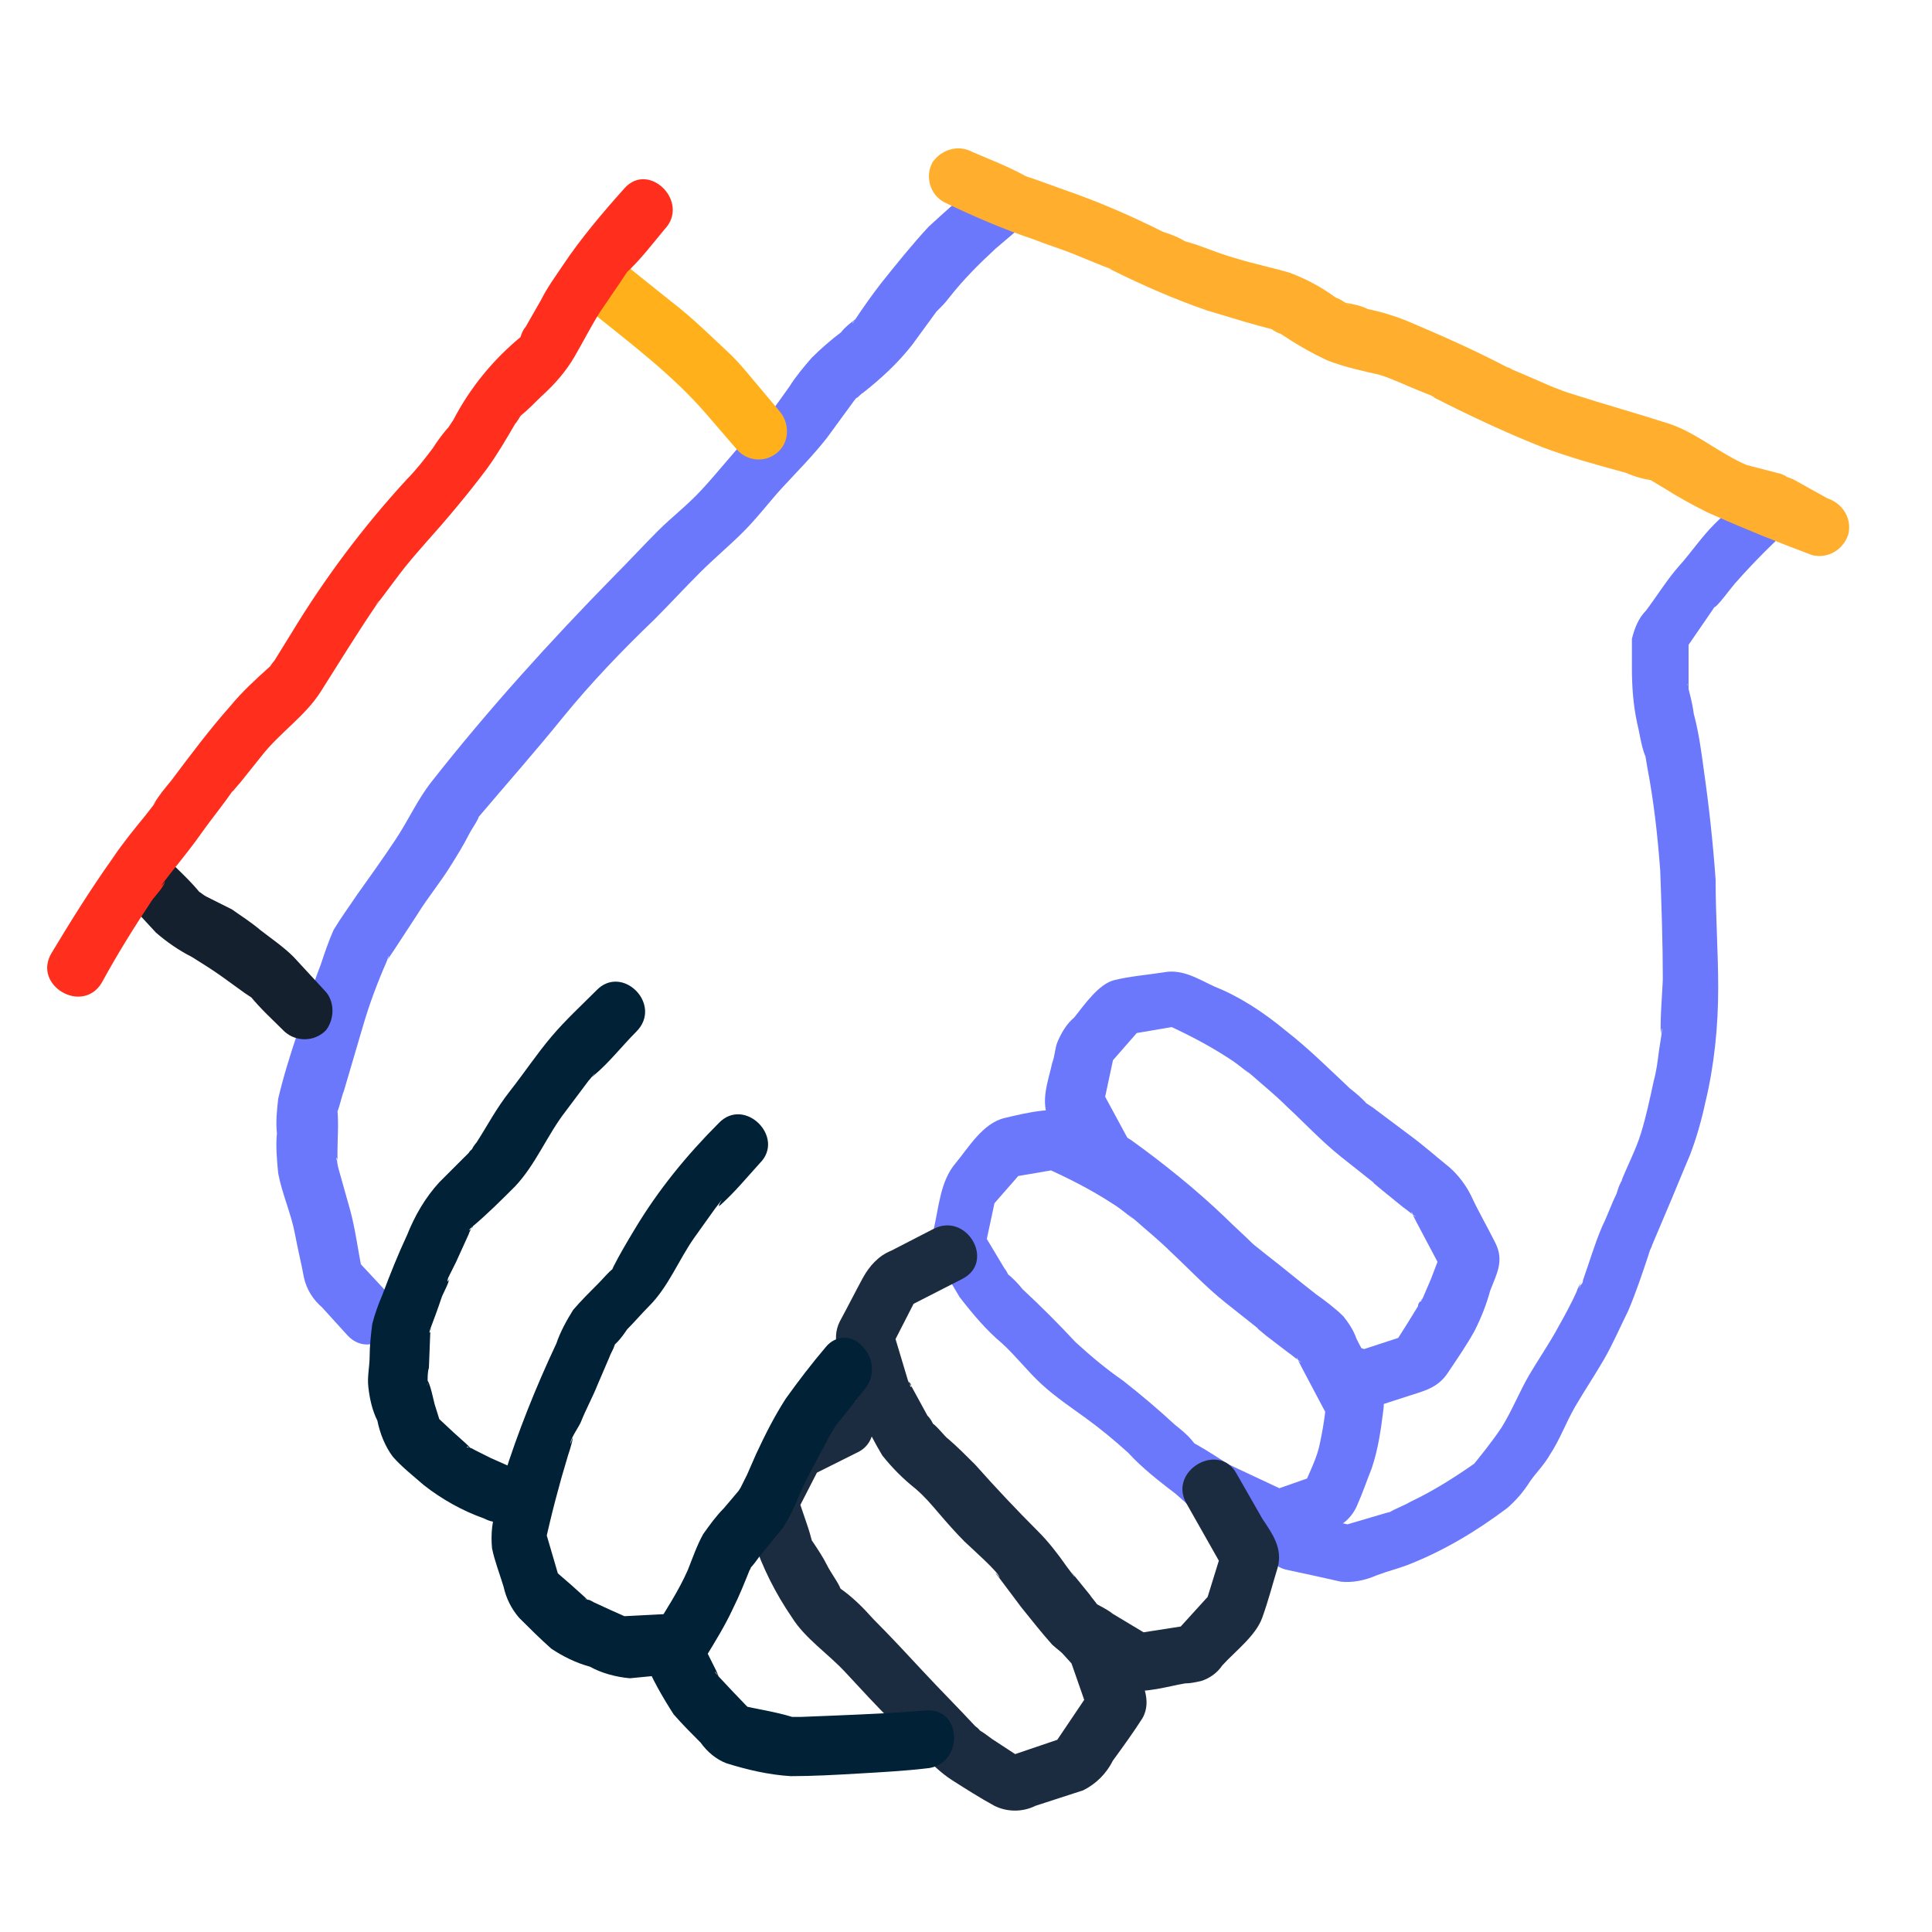 <svg width="120" height="120" viewBox="0 0 120 120" fill="none" xmlns="http://www.w3.org/2000/svg">
<path d="M60.64 11.52C59.6 12.32 58.64 13.2 57.68 14.08C56.64 15.2 55.68 16.4 54.72 17.6C54.16 18.32 53.6 19.12 53.12 19.84L52.96 20.08C52.88 20 53.44 19.68 53.12 19.84C52.8 20.08 52.48 20.32 52.24 20.64C51.6 21.12 50.96 21.68 50.4 22.24C49.92 22.8 49.44 23.36 49.04 24L48.24 25.12L48 25.44C47.76 25.76 48.16 25.28 48.16 25.28C48 25.28 47.6 25.84 47.52 26L46.4 27.2C45.44 28.24 44.56 29.36 43.6 30.4C42.64 31.44 41.76 32.08 40.88 32.96C40 33.84 39.04 34.88 38.16 35.76C34.16 39.84 30.32 44.08 26.8 48.56C25.92 49.68 25.36 50.96 24.56 52.16C23.76 53.36 22.96 54.48 22.16 55.6C21.68 56.32 21.2 56.96 20.72 57.76C20.4 58.48 20.16 59.2 19.92 59.92C19.36 61.36 18.96 62.72 18.48 64.16C18 65.6 17.6 66.88 17.28 68.24C17.2 68.96 17.12 69.68 17.2 70.4C17.12 71.2 17.2 72.08 17.28 72.88C17.52 74.16 18.08 75.36 18.32 76.64C18.48 77.52 18.72 78.48 18.88 79.36C19.04 80.08 19.44 80.72 20 81.2L21.6 82.96C23.2 84.64 25.76 82.08 24.16 80.4L22 78.08L22.48 78.88C22.24 77.68 22.08 76.4 21.76 75.2C21.52 74.32 21.28 73.52 21.04 72.64C20.96 72.4 20.96 72.16 20.88 71.92C21.04 71.92 20.88 72.64 20.96 72.16C20.96 72 20.96 71.76 20.96 71.6C20.96 70.72 21.04 69.84 20.96 68.96C20.96 68.56 20.8 69.6 20.96 69.04C21.12 68.64 21.2 68.16 21.36 67.76C21.76 66.4 22.16 65.04 22.56 63.68C22.96 62.32 23.44 61.04 24 59.76C24.08 59.6 24.08 59.44 24.16 59.36C24.32 58.88 24.08 59.6 24.08 59.6L24.56 58.88L25.92 56.8C26.56 55.76 27.36 54.8 28 53.76C28.4 53.12 28.8 52.48 29.12 51.84C29.28 51.52 29.52 51.2 29.68 50.88C29.92 50.4 29.2 51.36 29.68 50.8C31.44 48.72 33.28 46.64 34.96 44.56C36.72 42.4 38.64 40.4 40.64 38.48C41.6 37.52 42.48 36.56 43.44 35.6C44.4 34.64 45.28 33.92 46.16 33.04C47.04 32.16 47.76 31.2 48.56 30.32C49.52 29.28 50.48 28.32 51.36 27.2L52.88 25.12C53.04 24.88 53.2 24.72 53.36 24.48C53.28 24.64 52.96 24.88 53.2 24.72C53.36 24.64 53.44 24.48 53.6 24.4C54.72 23.52 55.76 22.56 56.64 21.44L58.16 19.36C58.24 19.28 58.32 19.2 58.4 19.04C58.48 18.88 58 19.52 58.24 19.28C58.48 19.04 58.72 18.8 58.96 18.48C59.84 17.36 60.8 16.4 61.84 15.44L63.44 14.08C64.96 12.56 62.4 10 60.64 11.52Z" fill="#6B78FC"/>
<path d="M48.4 25.52L46.72 23.52C46.32 23.04 45.92 22.56 45.44 22.08C44.24 20.96 43.04 19.76 41.68 18.72L39.28 16.8C38.56 16.16 37.44 16.16 36.72 16.8C36 17.52 36 18.64 36.72 19.36C39.2 21.36 41.76 23.28 43.84 25.68L45.84 28C46.56 28.72 47.68 28.72 48.4 28C49.04 27.36 49.04 26.24 48.4 25.52Z" fill="#FFB01A"/>
<path d="M20.16 61.52L18.24 59.44C17.6 58.8 16.88 58.32 16.16 57.76C15.6 57.28 14.96 56.88 14.4 56.48L12.8 55.68C12.64 55.6 12.48 55.44 12.32 55.36C12.16 55.28 12.8 55.84 12.48 55.52C11.84 54.72 11.04 54 10.32 53.28C9.6 52.56 8.48 52.56 7.76 53.28C7.04 54 7.04 55.12 7.76 55.84L9.68 57.92C10.32 58.48 11.12 59.04 11.92 59.44C12.56 59.84 13.2 60.24 13.76 60.64L15.2 61.68L15.68 62C15.92 62.16 15.2 61.52 15.52 61.84C16.16 62.64 16.96 63.36 17.68 64.08C18.4 64.72 19.52 64.72 20.24 64C20.8 63.28 20.8 62.16 20.16 61.52Z" fill="#14202E"/>
<path d="M109.12 30.16C108.24 30.96 107.28 31.76 106.48 32.56C105.68 33.36 105.04 34.32 104.32 35.12C103.6 35.92 102.96 36.96 102.24 37.92C101.76 38.4 101.52 39.04 101.36 39.68C101.36 40.24 101.36 40.8 101.36 41.44C101.36 42.64 101.44 43.76 101.68 44.88C101.84 45.52 101.92 46.24 102.16 46.88C102.4 47.52 102.16 46.32 102.16 46.72L102.32 47.68C102.72 49.76 102.96 51.92 103.12 54.08C103.2 56.32 103.28 58.56 103.28 60.8C103.28 61.2 103.04 64.16 103.2 64.24C103.12 64.24 103.28 63.44 103.2 64.24L103.04 65.28C102.96 65.92 102.88 66.56 102.72 67.12C102.48 68.24 102.24 69.36 101.92 70.4C101.6 71.44 101.04 72.48 100.64 73.52C100.48 73.92 100.88 72.88 100.72 73.36C100.56 73.6 100.48 73.92 100.4 74.16C100.08 74.8 99.84 75.52 99.52 76.16C99.04 77.28 98.72 78.4 98.32 79.52C98.32 79.68 98.24 79.76 98.16 79.84C98 80.32 98.16 79.6 98.24 79.6C98.08 79.84 98 80 97.92 80.24C97.6 80.96 97.2 81.68 96.8 82.4C96.24 83.44 95.52 84.48 94.96 85.44C94.4 86.4 93.92 87.6 93.28 88.64C92.64 89.6 91.92 90.48 91.2 91.36L91.84 90.72C90.48 91.68 89.12 92.56 87.6 93.28C87.2 93.52 86.72 93.68 86.32 93.92C85.92 94.16 86.64 93.84 86.56 93.84C86.4 93.92 86.24 93.92 86 94L83.28 94.8H84.24L80.96 94.08C78.72 93.6 77.76 97.12 80 97.52C81.12 97.76 82.24 98 83.28 98.24C84 98.32 84.8 98.16 85.52 97.84C86.16 97.6 86.8 97.44 87.44 97.2C89.68 96.32 91.68 95.12 93.6 93.68C94.16 93.2 94.64 92.64 95.04 92C95.44 91.44 95.92 90.96 96.24 90.4C96.88 89.44 97.28 88.32 97.84 87.36C98.4 86.4 99.04 85.44 99.6 84.48C100.16 83.52 100.64 82.4 101.12 81.44C101.6 80.32 102 79.12 102.4 77.92C102.4 77.84 102.48 77.76 102.48 77.6C102.56 77.28 102.4 77.84 102.32 77.92C102.48 77.68 102.56 77.52 102.64 77.28L103.52 75.2C104 74.08 104.48 72.88 104.96 71.76C105.36 70.72 105.68 69.6 105.92 68.48C106.48 66.16 106.72 63.76 106.72 61.36C106.72 59.12 106.56 56.88 106.56 54.64C106.4 52.4 106.16 50.16 105.84 47.92C105.68 46.72 105.52 45.52 105.2 44.32C105.12 43.68 104.96 43.12 104.8 42.48C104.88 42.48 104.8 43.12 104.88 42.8C104.88 42.72 104.88 42.56 104.88 42.48V39.52L104.64 40.4L106.4 37.84C106.48 37.68 106.64 37.6 106.72 37.44C106.72 37.36 106.32 37.92 106.64 37.6C106.96 37.28 107.36 36.72 107.76 36.24C108.96 34.88 110.24 33.6 111.6 32.4C113.36 31.12 110.88 28.64 109.12 30.16Z" fill="#6B78FC"/>
<path d="M82.56 84.96L82.48 85.36C82.32 86.64 83.28 88 84.72 87.6L87.44 86.72C88.4 86.4 89.28 86.24 89.92 85.28C90.56 84.32 91.12 83.52 91.6 82.64C92 81.84 92.32 81.04 92.56 80.16C92.96 79.12 93.44 78.32 92.88 77.2C92.32 76.08 91.84 75.28 91.36 74.24C91.04 73.6 90.56 72.96 90 72.48C89.2 71.84 88.4 71.12 87.52 70.48L85.28 68.8L84.8 68.48C84.48 68.24 85.2 68.88 84.96 68.64C84.64 68.24 84.24 67.92 83.84 67.6C82.56 66.4 81.28 65.12 79.84 64C78.48 62.88 77.04 61.92 75.44 61.28C74.4 60.8 73.44 60.16 72.24 60.4C71.2 60.56 70.16 60.64 69.2 60.88C68.24 61.12 67.36 62.4 66.72 63.2C66.24 63.6 65.92 64.16 65.68 64.72C65.52 65.12 65.52 65.6 65.36 66C65.12 67.12 64.56 68.48 65.2 69.6C65.68 70.56 66.32 71.44 66.8 72.32C68 74.32 71.12 72.48 69.92 70.48L68.32 67.52L68.48 68.88L69.2 65.52L68.72 66.32L70.96 63.76L70.16 64.24L73.44 63.68L72 63.44C73.44 64.08 74.88 64.8 76.24 65.68C76.64 65.92 77.04 66.24 77.44 66.56C77.84 66.88 77.28 66.4 77.28 66.4L77.68 66.72C78.4 67.36 79.2 68 79.92 68.72C81.04 69.76 82.08 70.88 83.28 71.84L85.6 73.68C85.76 73.76 85.12 73.28 85.36 73.52L85.84 73.92L87.12 74.96C87.36 75.12 87.52 75.28 87.76 75.44C88.24 75.76 87.6 75.44 87.68 75.28C87.84 75.68 88.08 76.08 88.24 76.4L89.68 79.12L89.52 77.76L88.88 79.44L88.4 80.56L88.24 80.88C88.16 81.12 88.24 81.12 88.24 80.88C88.24 80.64 88.4 80.64 88.24 80.8C88.08 80.96 88.08 81.04 88.08 81.12L87.44 82.16L86.48 83.68L87.52 82.88L83.6 84.16L85.84 86.4L85.92 86C86.16 85.04 85.6 84.08 84.64 83.76C83.76 83.52 82.8 84.08 82.56 84.96Z" fill="#6B78FC"/>
<path d="M74.48 94.08C75.68 94.64 76.96 95.2 78.16 95.76C78.8 96.08 79.52 96.16 80.24 95.92L82.56 95.04C83.36 94.8 84 94.24 84.32 93.44C84.64 92.72 84.88 92 85.2 91.2C85.6 90 85.76 88.88 85.92 87.6C86.16 86.08 84.88 84.48 84.24 83.12C84.08 82.64 83.76 82.16 83.44 81.76C82.96 81.28 82.32 80.8 81.76 80.4C80.72 79.6 79.68 78.72 78.64 77.92L77.84 77.28C77.28 76.88 78.16 77.68 77.84 77.28C77.28 76.72 76.64 76.16 76.08 75.6C74.24 73.84 72.24 72.24 70.24 70.8C69.2 70.16 68.08 69.6 66.96 69.2C65.68 68.64 63.76 69.12 62.4 69.44C61.04 69.76 60.16 71.28 59.36 72.24C58.4 73.36 58.32 74.96 58 76.32C57.84 77.04 57.92 77.76 58.32 78.4L59.6 80.56C60.4 81.6 61.28 82.64 62.24 83.44C63.12 84.24 63.84 85.2 64.72 86C65.6 86.8 66.56 87.44 67.44 88.08C68.32 88.72 69.2 89.44 70.08 90.24C70.96 91.2 72 92 73.04 92.8L74.48 94.08C76.48 95.36 78.32 92.24 76.32 90.96C75.68 90.56 74.96 90.08 74.24 89.68C73.52 89.28 74.56 90.08 74.08 89.52C73.76 89.12 73.36 88.8 72.96 88.48C71.92 87.52 70.88 86.64 69.76 85.76C68.72 85.04 67.76 84.24 66.8 83.36C65.76 82.24 64.64 81.12 63.52 80.08C63.2 79.68 62.88 79.36 62.48 79.04C62.24 78.88 62.72 79.44 62.64 79.2C62.56 79.04 62.48 78.88 62.4 78.8L60.96 76.4L61.12 77.76L61.84 74.4L61.36 75.2L63.6 72.64L62.8 73.12L66.08 72.56L64.8 72.48C66.24 73.12 67.68 73.84 69.04 74.72C69.44 74.96 69.84 75.28 70.24 75.6C70.64 75.92 70.08 75.44 70.08 75.44L70.48 75.76C71.2 76.4 72 77.04 72.72 77.76C73.84 78.8 74.88 79.92 76.08 80.88L78.4 82.72C78.56 82.8 77.92 82.32 78.16 82.56L78.64 82.96L80 84C80.24 84.16 80.4 84.32 80.64 84.48C81.12 84.8 80.48 84.48 80.56 84.32C80.72 84.72 80.96 85.12 81.12 85.44L82.56 88.16L82.4 86.8C82.32 87.84 82.16 88.88 81.92 89.92C81.68 90.88 81.12 91.84 80.8 92.8L82.08 91.52L78.88 92.64L80.24 92.8L76.32 90.96C75.44 90.48 74.4 90.8 73.84 91.6C73.36 92.48 73.6 93.6 74.48 94.08Z" fill="#6B78FC"/>
<path d="M58 76.32L55.36 77.68C54.56 78 54 78.64 53.6 79.36C53.12 80.24 52.64 81.2 52.16 82.08C51.6 83.2 52.16 84.32 52.56 85.36C53.12 87.12 53.84 88.8 54.8 90.4C55.44 91.2 56.08 91.84 56.88 92.48C57.44 92.96 57.84 93.44 58.32 94C58.8 94.56 59.36 95.2 59.92 95.76C60.16 96 62.16 97.76 62.08 98C62.08 97.92 61.6 97.44 62 97.92L62.48 98.56L63.44 99.84C64.08 100.64 64.72 101.44 65.36 102.16C66 102.72 66.64 103.2 67.44 103.52C68.24 104.08 69.12 104.64 70.08 104.96C71.04 105.2 72.64 104.72 73.6 104.56C73.92 104.56 74.32 104.48 74.64 104.4C75.12 104.24 75.6 103.92 75.92 103.44C76.72 102.56 78 101.6 78.4 100.48C78.8 99.36 79.04 98.4 79.36 97.36C79.68 96.16 79.04 95.28 78.4 94.32L76.8 91.52C75.68 89.52 72.56 91.36 73.68 93.36L76.08 97.6L75.92 96.24L74.88 99.6L75.36 98.8L72.96 101.44L73.76 100.96L70.16 101.52L71.52 101.68L69.12 100.24C68.72 99.92 68.32 99.76 67.92 99.52C67.68 99.44 68.24 99.92 68.16 99.68C68 99.44 67.84 99.28 67.68 99.04C67.36 98.64 66.96 98.16 66.64 97.76C66.32 97.36 66.88 98.08 66.72 97.92L66.24 97.28C65.68 96.48 65.12 95.76 64.48 95.12C63.12 93.76 61.84 92.4 60.56 90.96C60 90.4 59.44 89.84 58.88 89.36C58.72 89.28 58 88.32 57.84 88.4C57.84 88.4 58.16 88.96 58 88.56C57.92 88.32 57.76 88.08 57.6 87.92L56.64 86.16L56.48 85.92C56.24 85.6 56.72 86 56.56 86.16C56.56 86.16 56.48 85.84 56.4 85.76L55.44 82.56L55.2 84L56.96 80.56L56.32 81.2L59.76 79.44C61.84 78.4 60.08 75.28 58 76.32Z" fill="#1C2C40"/>
<path d="M51.68 87.2L49.28 88.32C48.48 88.64 47.92 89.28 47.6 90C47.2 90.8 46.8 91.6 46.4 92.32C45.84 93.44 46.48 94.56 46.8 95.68C47.36 97.36 48.16 98.96 49.2 100.48C50 101.76 51.44 102.72 52.48 103.84C53.52 104.96 54.4 105.92 55.44 106.96C56.64 108.16 57.76 109.68 59.12 110.56C60 111.12 60.88 111.68 61.76 112.16C62.56 112.56 63.52 112.56 64.32 112.16C65.28 111.84 66.32 111.52 67.28 111.2C68.08 110.8 68.72 110.16 69.12 109.36C69.76 108.48 70.4 107.6 70.96 106.72C71.6 105.6 70.88 104.4 70.48 103.36C70.24 102.4 69.84 101.6 69.2 100.8L67.12 98.56C65.52 96.8 63.04 99.36 64.56 101.12L66.88 103.68L66.4 102.88L67.6 106.32L67.76 104.96L65.28 108.64L66.32 107.84L62.32 109.2L63.68 109.36L61.6 108C61.28 107.76 60.96 107.52 60.64 107.36C60.4 107.28 60.96 107.68 60.88 107.52C60.8 107.36 60.64 107.28 60.56 107.2C59.52 106.08 58.4 104.96 57.36 103.84C56.32 102.72 55.28 101.6 54.24 100.56C53.6 99.84 52.96 99.2 52.16 98.64C51.92 98.48 52.32 98.96 52.32 98.88C52.32 98.8 52.16 98.64 52.16 98.56C51.92 98.08 51.6 97.68 51.36 97.2C51.12 96.72 50.8 96.24 50.48 95.76C50.16 95.28 50.64 96.32 50.4 95.6C50.16 94.64 49.76 93.76 49.52 92.8L49.36 94.16L50.96 91.04L50.32 91.68L53.36 90.16C54.24 89.68 54.48 88.56 54 87.68C53.68 86.96 52.56 86.72 51.68 87.2Z" fill="#1C2C40"/>
<path d="M51.28 83.68C50.4 84.72 49.6 85.76 48.8 86.88C48.08 88 47.52 89.12 46.96 90.32L46.4 91.6C46.24 91.92 46.08 92.24 45.92 92.56C45.92 92.8 46.24 92.16 46.08 92.32C45.92 92.48 45.92 92.56 45.84 92.64L44.96 93.68C44.48 94.16 44.08 94.72 43.68 95.28C43.28 96 43.04 96.72 42.72 97.52C42.16 98.8 41.36 100 40.64 101.2C39.44 103.2 42.56 105.04 43.76 103.04C44.4 102 45.04 100.96 45.52 99.92C45.92 99.12 46.24 98.32 46.56 97.52C46.64 97.44 46.64 97.28 46.72 97.2C46.8 96.88 46.48 97.44 46.56 97.44C46.8 97.2 46.96 96.96 47.2 96.64L48.64 94.88C49.04 94.24 49.36 93.6 49.6 92.96C50.16 91.68 50.8 90.56 51.44 89.36C51.44 89.28 51.92 88.56 51.92 88.56C51.92 88.56 51.44 89.12 51.76 88.72C51.92 88.56 52 88.4 52.16 88.24L53.68 86.32C54.32 85.6 54.32 84.48 53.68 83.76C53.04 82.88 51.92 82.88 51.28 83.68Z" fill="#002136"/>
<path d="M44.64 69.76C42.64 71.76 40.88 73.92 39.44 76.32C38.96 77.12 38.48 77.92 38.08 78.72C38.08 78.8 37.92 78.96 37.92 79.04C37.92 79.12 38.32 78.64 38.08 78.8C37.76 79.04 37.52 79.36 37.2 79.68C36.64 80.24 36.08 80.8 35.6 81.36C35.2 82 34.8 82.72 34.56 83.44C33.28 86.16 32.16 88.96 31.28 91.76C31.12 92.4 31.04 92.96 30.88 93.6C30.56 94.4 30.48 95.28 30.56 96.16C30.72 96.96 31.04 97.76 31.28 98.56C31.44 99.28 31.76 99.92 32.24 100.48C32.88 101.12 33.52 101.76 34.24 102.4C34.96 102.88 35.76 103.28 36.64 103.52C37.36 103.92 38.24 104.16 39.12 104.24L41.6 104L40 103.04C40.48 104.24 41.12 105.36 41.84 106.48C42.4 107.12 42.96 107.68 43.52 108.24C43.92 108.8 44.48 109.28 45.12 109.52C46.4 109.92 47.76 110.24 49.12 110.32C50.48 110.32 51.92 110.24 53.28 110.16C54.64 110.08 56.16 110 57.52 109.84C59.84 109.68 59.84 106.08 57.52 106.24C55.6 106.4 53.68 106.48 51.76 106.56L49.76 106.64C49.52 106.64 49.28 106.64 49.04 106.64C48.8 106.72 49.68 106.8 49.2 106.64C48.16 106.32 47.04 106.16 46 105.92L46.8 106.4C46.56 106.16 44.32 103.84 44.4 103.84C44.48 103.84 44.8 104.48 44.48 103.76L43.92 102.64L43.2 101.12C42.88 100.56 42.24 100.24 41.6 100.24L38.48 100.4L39.36 100.64L37.92 100L36.88 99.52C36.72 99.44 36.64 99.36 36.48 99.36C36.16 99.28 36.48 99.28 36.48 99.44C36.48 99.44 36.72 99.68 36.56 99.44C36.48 99.36 36.4 99.28 36.32 99.2L35.52 98.48L34.32 97.44L34.8 98.24L33.84 94.96V95.92C34.24 94.08 34.72 92.24 35.28 90.4C35.36 90.16 35.44 89.92 35.52 89.6C35.68 88.96 35.44 89.6 35.44 89.68C35.36 89.44 36 88.56 36.08 88.32C36.4 87.52 36.8 86.8 37.12 86L37.84 84.32C37.92 84.08 38.08 83.84 38.16 83.6C38.32 83.12 38.24 83.6 38 83.6C38.24 83.6 38.8 82.8 38.96 82.56C39.44 82.08 39.84 81.6 40.32 81.12C41.52 79.92 42.16 78.24 43.12 76.88L44.32 75.2C44.48 74.96 44.64 74.8 44.8 74.56C44.96 74.32 44.4 75.2 44.8 74.8C45.68 74 46.4 73.12 47.2 72.24C48.8 70.64 46.24 68.08 44.64 69.76Z" fill="#002136"/>
<path d="M37.04 61.52C36.08 62.48 35.12 63.36 34.24 64.4C33.36 65.44 32.56 66.64 31.68 67.76C30.8 68.88 30.32 69.84 29.6 70.96C29.52 71.04 29.28 71.36 29.28 71.52C29.28 71.44 29.68 71.04 29.44 71.28C29.36 71.36 29.2 71.44 29.12 71.6L27.28 73.44C26.4 74.4 25.76 75.52 25.28 76.72C24.72 77.92 24.24 79.12 23.76 80.4C23.52 80.96 23.28 81.6 23.12 82.24C23.04 82.88 22.96 83.6 22.96 84.24C22.96 84.88 22.8 85.52 22.88 86.16C22.96 86.88 23.12 87.6 23.44 88.24C23.6 89.04 23.92 89.84 24.4 90.48C24.96 91.12 25.68 91.68 26.32 92.24C27.44 93.12 28.72 93.84 30.08 94.32C30.96 94.8 32 94.48 32.56 93.68C33.04 92.8 32.8 91.76 31.92 91.2L30.48 90.56L29.52 90.08C29.36 90 29.28 89.92 29.12 89.92C28.8 89.84 29.12 89.84 29.12 89.92C29.12 89.92 29.36 90.16 29.2 89.92C29.12 89.84 29.04 89.76 28.96 89.68L28.16 88.96L26.96 87.84L27.44 88.64L27.04 87.36C26.96 87.2 26.72 85.76 26.48 85.68C26.64 85.76 26.48 86.4 26.56 85.84C26.56 85.52 26.56 85.2 26.64 84.96L26.72 82.88C26.72 82.8 26.8 82.48 26.72 82.4C26.88 82.64 26.56 83.04 26.72 82.56C26.96 81.92 27.2 81.28 27.44 80.56C27.52 80.32 28 79.52 27.92 79.2C28 79.44 27.68 79.84 27.84 79.36C28 79.04 28.16 78.72 28.32 78.4L29.12 76.64C29.12 76.56 29.36 76.16 29.36 76.16C29.44 76.24 28.88 76.64 29.28 76.24C30.24 75.44 31.12 74.56 32 73.68C33.28 72.32 34 70.48 35.12 69.04L36.56 67.12C36.72 66.96 36.8 66.8 36.96 66.64C36.8 66.88 36.56 67.04 36.88 66.8C37.84 66 38.64 64.96 39.52 64.08C41.2 62.4 38.64 59.84 37.04 61.52Z" fill="#002136"/>
<path d="M58.64 12.56C60.48 13.44 62.32 14.24 64.24 14.88C65.04 15.2 65.84 15.44 66.64 15.76L68.4 16.48C68.64 16.56 68.8 16.64 69.04 16.72C68.88 16.72 68.48 16.48 68.96 16.72C70.88 17.68 72.88 18.56 74.96 19.28C75.76 19.52 76.56 19.76 77.36 20C77.92 20.16 78.48 20.32 79.12 20.48C79.52 20.56 78.96 20.48 78.96 20.4C78.96 20.48 79.44 20.72 79.52 20.72C80.48 21.36 81.44 21.92 82.48 22.4C83.52 22.8 84.64 23.04 85.68 23.28C86.48 23.52 87.28 23.92 88.08 24.24C88.48 24.4 88.88 24.56 89.28 24.72C88.48 24.4 88.96 24.56 89.12 24.72L89.92 25.12C91.84 26.08 93.76 26.96 95.76 27.76C97.44 28.4 99.2 28.88 100.96 29.36C101.52 29.6 102.08 29.76 102.64 29.84C102.48 29.84 102.08 29.52 102.56 29.84L103.36 30.32C104.24 30.88 105.12 31.36 106.08 31.84C108.24 32.8 110.4 33.68 112.56 34.48C113.52 34.72 114.48 34.16 114.8 33.2C115.04 32.24 114.48 31.28 113.52 30.96L111.36 29.76C110.48 29.44 111.36 29.76 110.64 29.44L108.48 28.88C106.8 28.16 105.36 26.88 103.68 26.32C101.68 25.68 99.68 25.12 97.68 24.48C96.88 24.24 96.16 23.92 95.44 23.6L93.76 22.88C93.2 22.64 93.92 22.88 93.92 22.96C93.76 22.88 93.6 22.8 93.44 22.72C91.44 21.68 89.44 20.8 87.36 19.92C86.56 19.6 85.76 19.36 84.96 19.2C84.48 18.96 84 18.88 83.52 18.8C83.6 18.8 84.08 19.12 83.68 18.88C83.44 18.72 83.2 18.56 82.96 18.48C82.08 17.84 81.2 17.36 80.16 16.96C79.12 16.64 77.92 16.4 76.88 16.08C76 15.84 75.2 15.52 74.32 15.2C74.08 15.12 73.76 15.04 73.52 14.96C73.12 14.8 73.68 15.04 73.68 15.04C73.2 14.72 72.72 14.56 72.24 14.4C70.32 13.44 68.32 12.56 66.24 11.84L64.24 11.12C64 11.04 63.68 10.96 63.44 10.8C62.96 10.64 63.84 11.04 63.6 10.88C62.56 10.32 61.52 9.92 60.4 9.44C59.52 8.96 58.48 9.28 57.92 10.08C57.44 10.96 57.76 12.08 58.64 12.56Z" fill="#FFAF2D"/>
<path d="M38.8 11.68C37.44 13.2 36.08 14.8 34.96 16.48C34.48 17.2 34 17.84 33.6 18.64L32.64 20.32C32.48 20.48 32.4 20.72 32.32 20.96C32.24 21.28 32.8 20.56 32.4 20.88C30.64 22.32 29.2 24.08 28.16 26.08C28 26.32 27.36 27.28 27.92 26.48C27.52 26.88 27.2 27.36 26.88 27.84C26.4 28.48 25.84 29.2 25.28 29.76C22.56 32.72 20.16 35.92 18.08 39.36L17.04 41.04C16.96 41.12 16.72 41.44 16.72 41.52C16.72 41.44 17.2 41.04 16.72 41.44C15.92 42.16 15.04 42.96 14.32 43.84C13.04 45.28 11.84 46.88 10.64 48.48C10.24 48.96 9.84 49.44 9.52 50C9.6 49.92 9.92 49.52 9.6 49.92L9.04 50.64C8.32 51.52 7.6 52.4 6.96 53.36C5.6 55.28 4.4 57.2 3.2 59.2C2 61.2 5.12 63.04 6.32 61.04C7.28 59.28 8.32 57.6 9.44 55.92C9.6 55.68 10.24 55.04 10.24 54.72C10.24 54.8 9.84 55.28 10.16 54.8L10.72 54.08C11.36 53.28 12 52.48 12.56 51.68C13.12 50.88 13.92 49.92 14.56 48.96C14.8 48.64 14.16 49.44 14.48 49.12L14.96 48.56L16.24 46.96C17.36 45.52 18.96 44.48 19.92 42.96C21.04 41.2 22.16 39.36 23.36 37.6C23.44 37.44 23.76 37.2 23.44 37.44C23.12 37.68 23.44 37.44 23.6 37.28L24.8 35.68C25.28 35.04 25.84 34.4 26.4 33.76C27.76 32.24 29.04 30.72 30.24 29.12C30.88 28.24 31.44 27.28 32 26.32C32.16 26.16 32.24 25.92 32.4 25.76C32.64 25.28 32 26.08 32.32 25.84C32.8 25.44 33.2 25.04 33.6 24.64C34.4 23.92 35.12 23.12 35.68 22.16C36.24 21.2 36.72 20.24 37.28 19.36L38.48 17.6C38.64 17.36 38.8 17.12 38.96 16.88C39.28 16.4 38.64 17.2 38.88 16.96C39.76 16.16 40.48 15.2 41.28 14.24C42.88 12.56 40.32 10 38.8 11.68Z" fill="#FF2E1D"/>
</svg>
